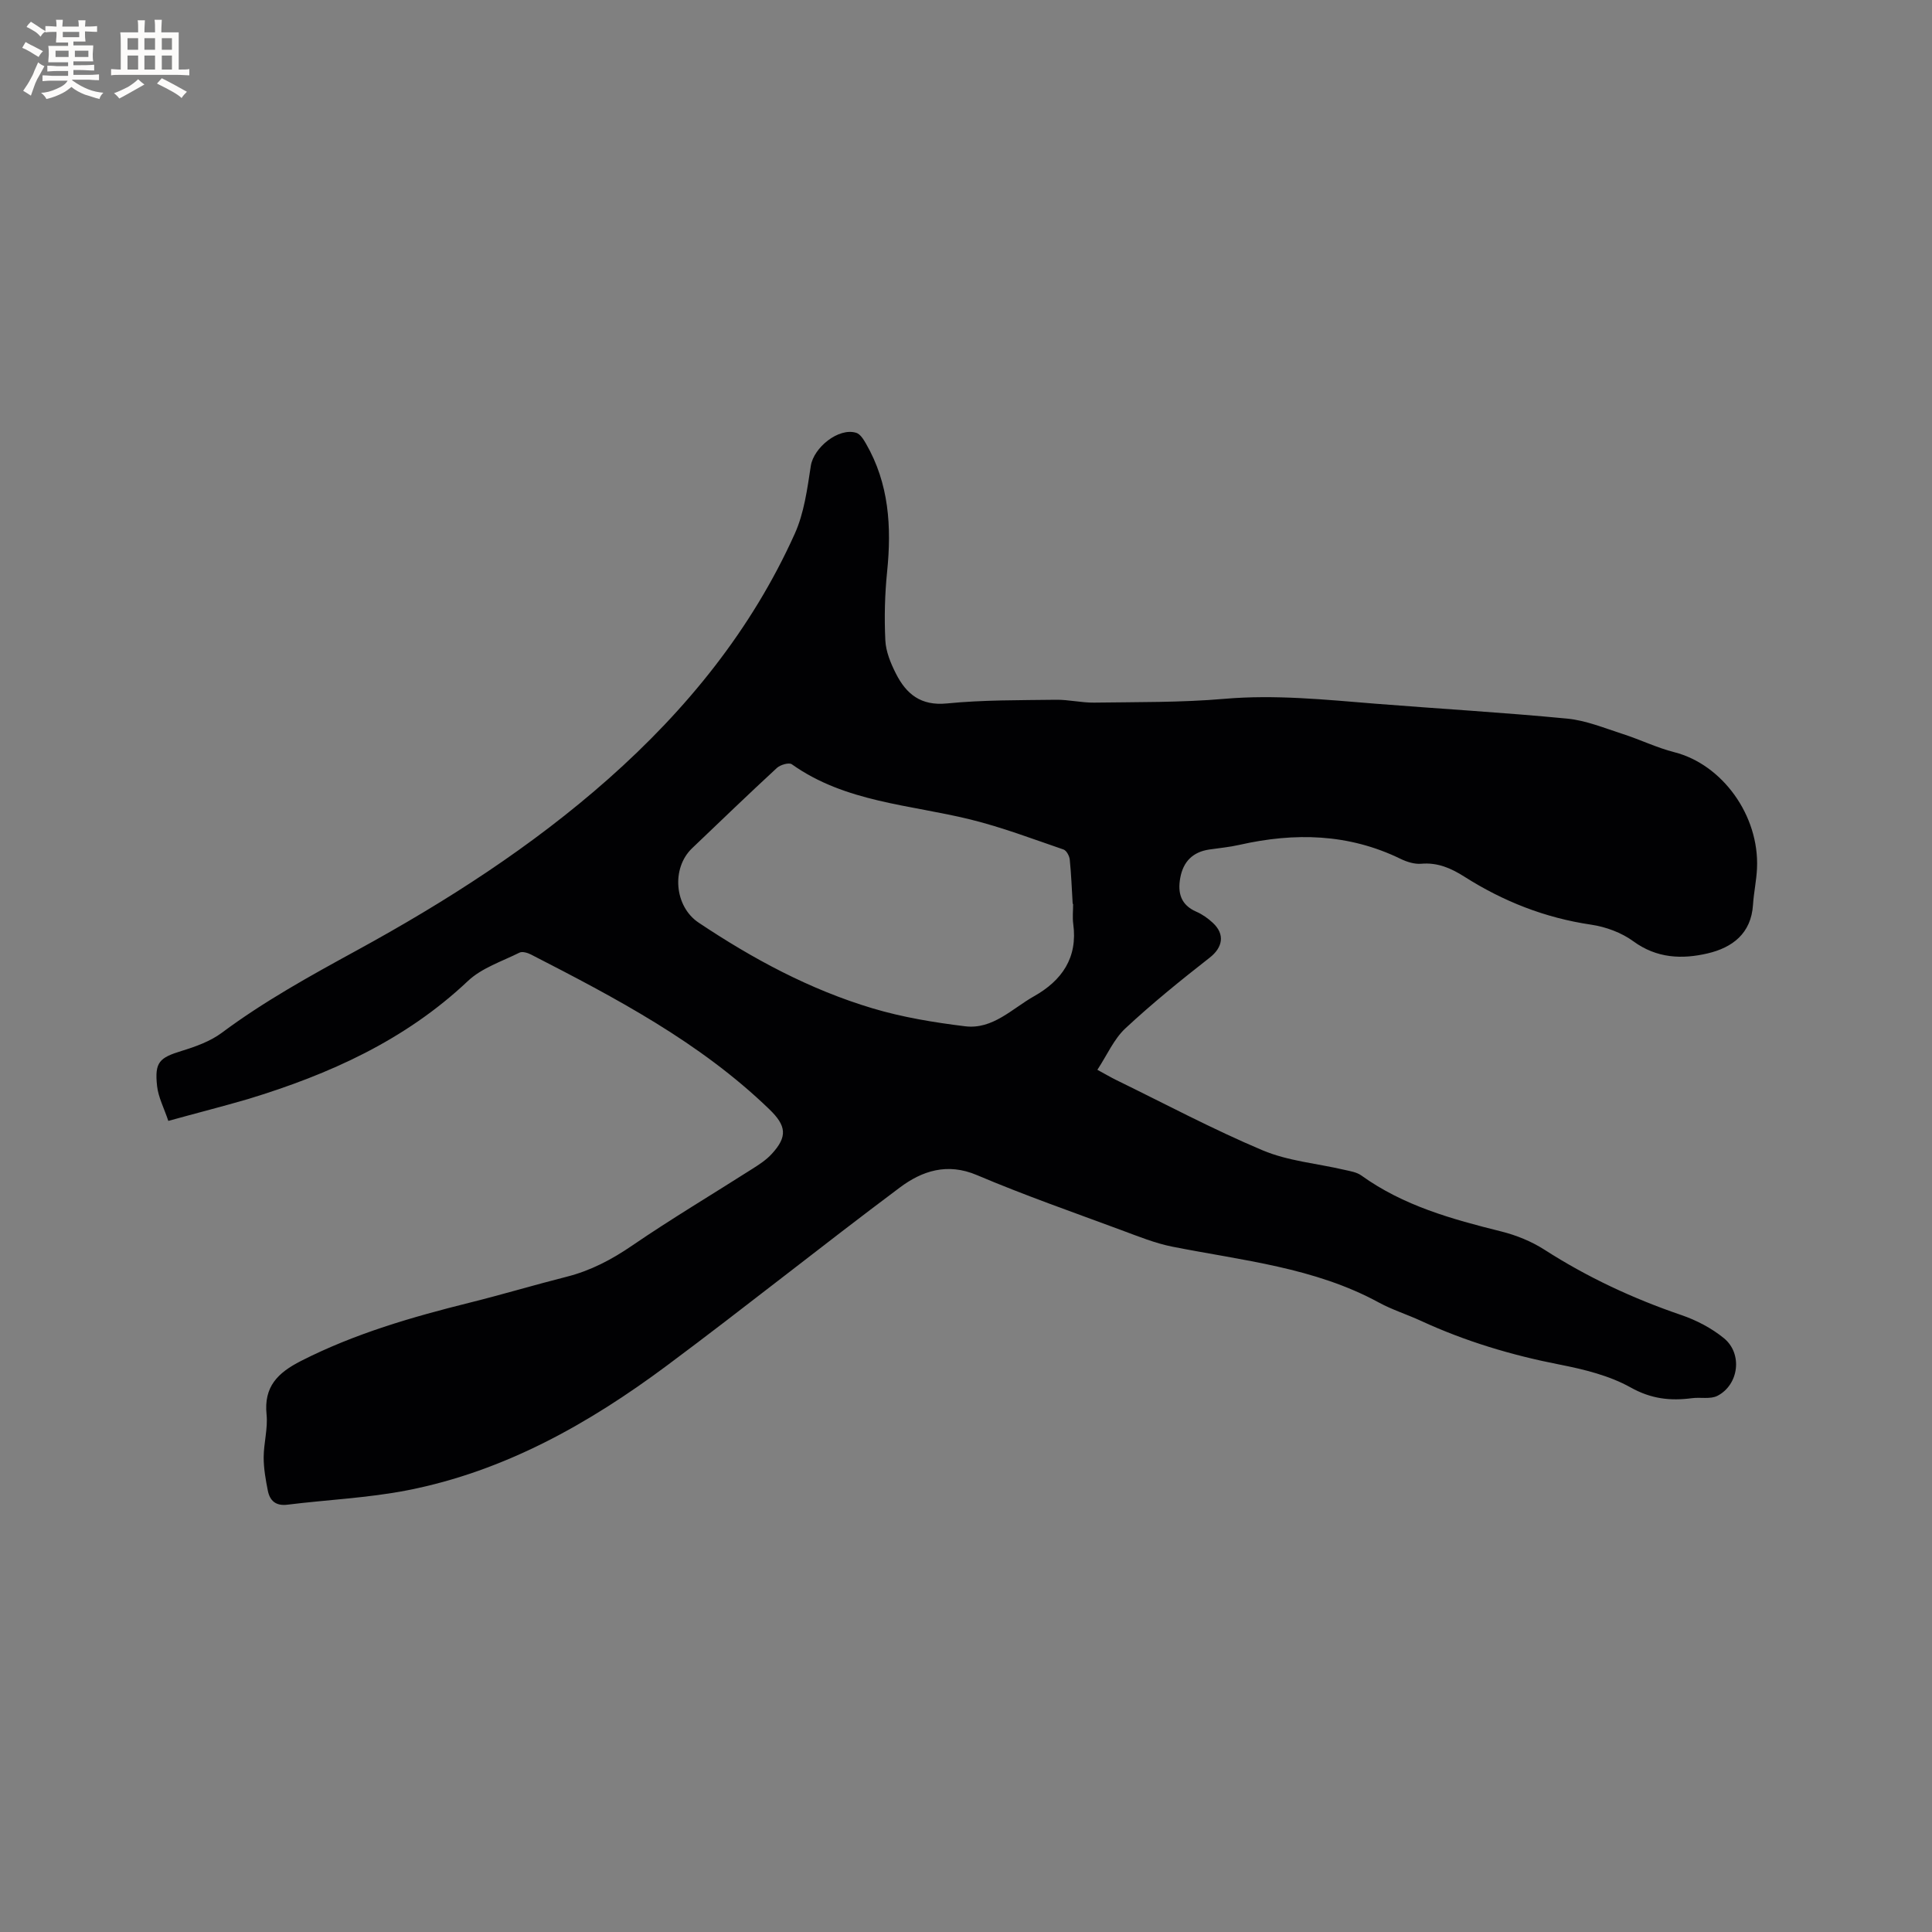 <svg enable-background="new 0 0 400 400" viewBox="0 0 400 400" xmlns="http://www.w3.org/2000/svg"><rect x="0" y="0" width="400" height="400" fill="#808080" stroke="none"/><path d="m34.85 232.07c-.9-2.68-2.08-4.91-2.33-7.23-.54-4.94.49-5.85 5.09-7.26 2.89-.89 5.93-1.98 8.31-3.75 8.79-6.55 18.31-11.79 27.89-17.03 18.54-10.13 36.29-21.5 52.17-35.56 16.21-14.36 29.64-30.9 38.57-50.74 1.94-4.31 2.59-9.29 3.32-14.04.58-3.78 5.73-7.99 9.41-6.85.83.26 1.51 1.37 2.01 2.24 4.78 8.27 5.32 17.22 4.38 26.49-.48 4.71-.6 9.5-.37 14.23.11 2.34 1.11 4.76 2.19 6.89 2.14 4.22 5.14 6.72 10.57 6.18 7.47-.74 15.03-.66 22.55-.76 2.63-.04 5.27.62 7.9.59 8.99-.13 18.01-.01 26.94-.78 10.55-.92 20.95.17 31.4 1.01 13.2 1.05 26.42 1.81 39.6 3.08 3.89.37 7.69 1.95 11.48 3.17 3.62 1.16 7.08 2.86 10.74 3.79 9.88 2.52 17.59 13.06 17.1 24.02-.11 2.53-.67 5.04-.83 7.57-.38 5.96-4.3 8.87-9.39 10.06-5.3 1.24-10.54 1.04-15.39-2.51-2.46-1.8-5.7-2.99-8.75-3.44-9.51-1.4-18.16-4.81-26.22-9.93-2.72-1.73-5.52-2.98-8.93-2.68-1.39.12-2.98-.38-4.28-1.01-10.77-5.25-21.93-5.49-33.37-2.9-2.06.47-4.18.66-6.28.97-3.33.5-5.35 2.45-5.97 5.86-.57 3.12.11 5.61 3.33 7.01 1.24.54 2.41 1.37 3.41 2.3 2.59 2.39 2.03 5.12-.63 7.2-5.99 4.68-11.92 9.48-17.48 14.66-2.37 2.21-3.76 5.48-5.79 8.57 1.71.93 2.77 1.56 3.87 2.1 10.09 4.92 20.02 10.22 30.34 14.57 5.26 2.22 11.23 2.71 16.88 4.03 1.22.28 2.59.48 3.56 1.18 8.71 6.27 18.76 9.05 28.97 11.59 3.12.78 6.27 2.06 8.96 3.79 8.88 5.7 18.32 10.1 28.3 13.51 3.14 1.07 6.28 2.71 8.84 4.8 3.91 3.2 3.11 9.62-1.34 11.93-1.46.75-3.53.25-5.29.49-4.47.59-8.44.15-12.68-2.22-4.41-2.47-9.67-3.75-14.71-4.74-9.93-1.94-19.51-4.81-28.7-9.05-2.88-1.33-5.96-2.29-8.73-3.8-13.33-7.26-28.2-8.68-42.7-11.55-3.6-.71-7.08-2.13-10.54-3.41-10.02-3.72-20.13-7.24-29.97-11.42-6.15-2.61-11.35-.87-15.94 2.56-16.21 12.12-32.01 24.79-48.25 36.88-16.18 12.05-33.62 21.87-53.68 25.81-8.17 1.6-16.59 1.96-24.88 2.99-2.42.3-3.64-.82-4.06-2.91-.45-2.27-.86-4.59-.86-6.89.01-2.96.89-5.96.6-8.86-.59-5.79 2.31-8.64 7.11-11.09 11.15-5.68 22.99-9.1 35.03-12.1 6.67-1.66 13.27-3.64 19.94-5.33 5-1.26 9.37-3.56 13.63-6.48 8.12-5.55 16.58-10.59 24.88-15.88 1.42-.9 2.88-1.85 4-3.08 3.33-3.61 3.01-5.85-.48-9.23-14.39-13.91-31.85-23.06-49.39-32.07-.69-.35-1.77-.67-2.35-.38-3.65 1.82-7.82 3.17-10.69 5.88-13.01 12.29-28.71 19.32-45.49 24.43-5.24 1.53-10.57 2.88-16.53 4.53zm187.33-44.93c-.03 0-.06 0-.09 0-.19-3.07-.3-6.14-.61-9.19-.08-.75-.68-1.86-1.29-2.07-6.4-2.19-12.75-4.61-19.3-6.22-12.55-3.09-25.87-3.55-36.96-11.43-.58-.41-2.38.11-3.09.77-5.92 5.46-11.71 11.05-17.54 16.61-4.37 4.17-3.65 12.08 1.34 15.41 11.22 7.5 23.05 13.87 36 17.74 6.22 1.86 12.73 2.93 19.18 3.72 5.71.7 9.72-3.65 14.25-6.21 5.78-3.25 9.1-7.98 8.13-15-.18-1.36-.02-2.76-.02-4.13z" fill="#010103"/><g fill="#fcfbfa"><path d="m6.8 9.5c.6.3 1.3.7 2.1 1.1-.4.4-.7.8-.9 1.2-.7-.4-1.3-.8-1.8-1.1s-1.1-.6-1.6-.8c.2-.4.5-.8.7-1.2.4.2.8.5 1.5.8zm.9 6.9c-.3.6-.5 1.1-.7 1.7s-.4 1.1-.6 1.7c-.6-.4-1.1-.7-1.6-1 .7-1 1.2-1.8 1.5-2.4.3-.5.6-1.1.8-1.7.3-.6.5-1.2.8-1.8.3.3.8.6 1.3.8-.7 1.3-1.2 2.2-1.5 2.7zm.1-11c.4.3 1 .7 1.7 1.1-.5.2-.8.6-1.1 1.1-.5-.6-1-1-1.4-1.2s-.9-.6-1.5-.8c.2-.4.5-.7.9-1.1.5.3.9.6 1.4.9zm10.5 13.1c1 .4 2 .6 3.1.7-.4.4-.7.8-.8 1.3-.9-.2-1.9-.6-3-.9-1-.4-2-.9-2.8-1.6-.5.4-1.1.9-1.9 1.3s-1.9.9-3.3 1.2c-.1-.3-.5-.8-1.1-1.3 1 0 2.1-.3 3.2-.8 1.2-.5 1.9-1 2.3-1.7h-3.2c-.4 0-1 0-2 .1v-1.2c1 0 1.7.1 2 .1h3.3v-1h-2.3c-.2 0-.9 0-2 .1v-1.2c1.2 0 1.9.1 2 .1h2.3v-.8h-4.1c0-.7.1-1.2.1-1.6 0-.5 0-1.1-.1-1.8h4.1v-.7h-2.5c0-.6.1-1.1.1-1.6v-.6h-.5c-.4 0-1 0-1.8.1v-1.3c1.2 0 1.9.1 2.1.1h.2c0-.3 0-.8-.1-1.4h1.4c0 .6-.1 1-.1 1.4h3.4c0-.4 0-.8-.1-1.3h1.5c0 .4-.1.9-.1 1.3.7 0 1.5 0 2.5-.1v1.2c-1 0-1.8-.1-2.5-.1v.6c0 .3 0 .8.1 1.5h-2.5v.8h4.1c0 .7-.1 1.3-.1 1.8s0 1 .1 1.5h-4.1v.8h1.4c.8 0 1.8 0 2.9-.1v1.2c-1 0-1.9-.1-2.8-.1h-1.5v1h3.2c.3 0 1 0 2.1-.1v1.2c-1.1 0-1.8-.1-2.1-.1h-3.4l-.1.1c1.4 1 2.4 1.5 3.4 1.9zm-4.1-6.7v-1.3h-2.7v1.3zm2.2-4.1v-1.1h-3.4v1.1zm1.9 4.1v-1.3h-2.8v1.3z"/><path d="m37 6.7v2.3 5.4c1 0 1.8 0 2.2-.1v1.3c-.6 0-1.5-.1-2.5-.1h-11.9c-.7 0-1.3 0-1.8.1v-1.3c.5 0 1.1.1 2 .1v-5.2c0-1 0-1.8-.1-2.5h3.7c0-1.3 0-2.1-.1-2.5h1.5c0 .4-.1 1.3-.1 2.5h2.2c0-1.2 0-2.1-.1-2.6h1.5c0 .4-.1 1.3-.1 2.6zm-12.3 13.7c-.3-.4-.7-.8-1.1-1.1 1.1-.4 2.1-.9 2.9-1.3.8-.5 1.5-1 2.1-1.6.4.4.9.8 1.3 1.1-2.5 1.4-4.2 2.4-5.2 2.9zm3.9-10.1v-2.4h-2.2v2.4zm0 4.1v-2.9h-2.2v2.9zm3.5-4.1v-2.4h-2.2v2.4zm0 4.1v-2.9h-2.2v2.9zm.4 2.9 1-1.1c.6.3 1.4.7 2.5 1.3s2 1.1 2.7 1.5c-.4.4-.8.8-1.1 1.3-.8-.8-2.5-1.7-5.1-3zm3.1-7v-2.4h-2.1v2.4zm0 4.1v-2.9h-2.1v2.9z"/></g></svg>
